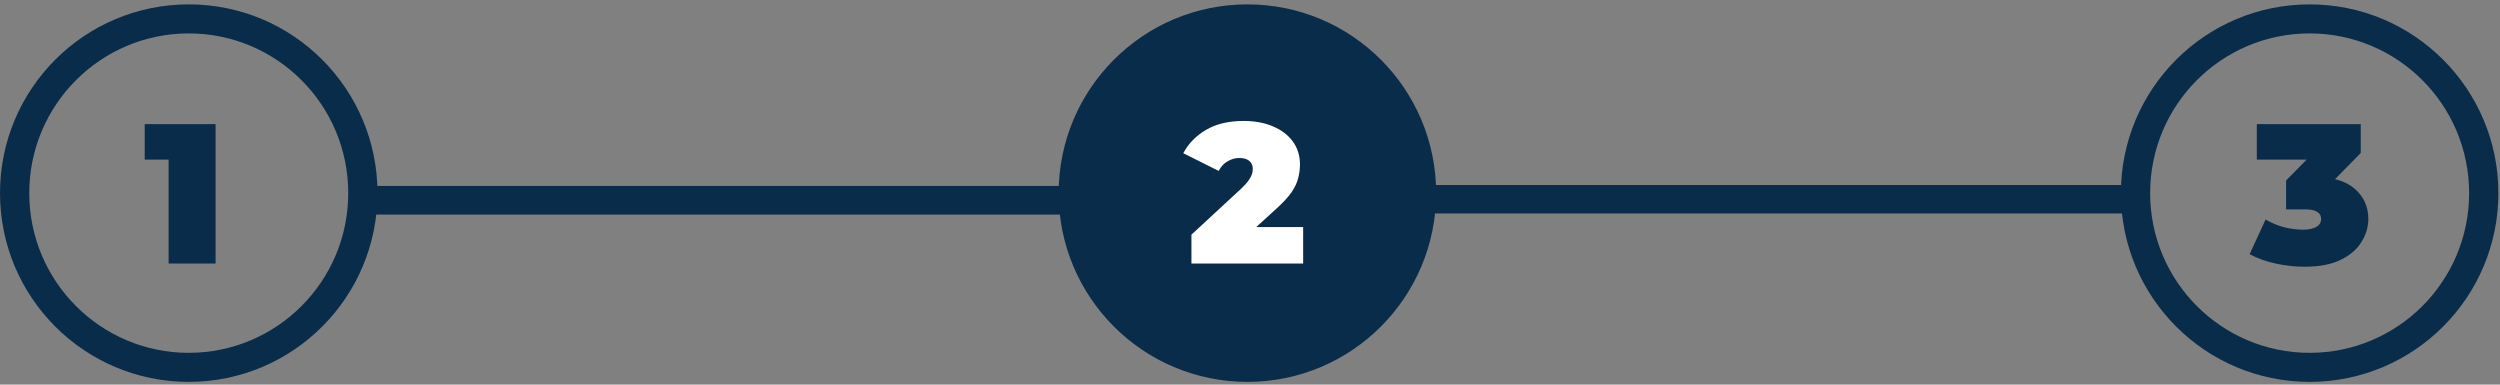 <svg width="351" height="54" viewBox="0 0 351 54" fill="none" xmlns="http://www.w3.org/2000/svg">
<rect x="0" y="0" width="351" height="54" fill="#808080" stroke="none"/>
<path fill-rule="evenodd" clip-rule="evenodd" d="M26.5 4.691C14.15 4.691 4.109 14.714 4.109 27.114C4.109 39.514 14.15 49.537 26.5 49.537C38.85 49.537 48.892 39.514 48.892 27.114C48.892 14.714 38.85 4.691 26.5 4.691ZM0 27.114C0 12.494 11.848 0.614 26.5 0.614C41.152 0.614 53 12.494 53 27.114C53 41.733 41.152 53.614 26.5 53.614C11.848 53.614 0 41.733 0 27.114Z" fill="#0A2C4B"/>
<path fill-rule="evenodd" clip-rule="evenodd" d="M148.635 27.114C148.635 12.494 160.483 0.614 175.135 0.614C189.787 0.614 201.635 12.494 201.635 27.114C201.635 41.733 189.787 53.614 175.135 53.614C160.483 53.614 148.635 41.733 148.635 27.114Z" fill="#0A2C4B"/>
<path fill-rule="evenodd" clip-rule="evenodd" d="M324.273 4.691C311.922 4.691 301.881 14.714 301.881 27.114C301.881 39.514 311.922 49.537 324.273 49.537C336.623 49.537 346.664 39.514 346.664 27.114C346.664 14.714 336.623 4.691 324.273 4.691ZM297.773 27.114C297.773 12.494 309.621 0.614 324.273 0.614C338.924 0.614 350.773 12.494 350.773 27.114C350.773 41.733 338.924 53.614 324.273 53.614C309.621 53.614 297.773 41.733 297.773 27.114Z" fill="#0A2C4B"/>
<path fill-rule="evenodd" clip-rule="evenodd" d="M152.652 30.125H51.219V26.107H152.652V30.125Z" fill="#0A2C4B"/>
<path fill-rule="evenodd" clip-rule="evenodd" d="M301.145 29.971H198.541V25.976H301.145V29.971Z" fill="#0A2C4B"/>
<path d="M23.673 37V19.722L26.497 22.406H20.318V17.429H30.271V37H23.673Z" fill="#0A2C4B"/>
<path d="M167.278 37V32.946L174.351 26.404C174.799 25.975 175.125 25.602 175.33 25.285C175.554 24.969 175.703 24.689 175.777 24.447C175.852 24.186 175.889 23.944 175.889 23.72C175.889 23.235 175.731 22.862 175.414 22.602C175.097 22.322 174.622 22.182 173.988 22.182C173.41 22.182 172.86 22.34 172.338 22.657C171.817 22.956 171.406 23.403 171.108 23.999L166.132 21.511C166.84 20.169 167.902 19.079 169.319 18.24C170.735 17.401 172.497 16.982 174.603 16.982C176.15 16.982 177.52 17.233 178.713 17.737C179.906 18.24 180.838 18.948 181.509 19.861C182.18 20.775 182.515 21.856 182.515 23.105C182.515 23.738 182.431 24.372 182.264 25.006C182.114 25.64 181.798 26.311 181.313 27.019C180.828 27.709 180.111 28.482 179.16 29.339L173.848 34.176L172.814 31.884H182.963V37H167.278Z" fill="white"/>
<path d="M323.566 37.447C322.224 37.447 320.863 37.298 319.484 37C318.105 36.702 316.893 36.264 315.85 35.686L318.086 30.821C318.925 31.306 319.801 31.669 320.714 31.912C321.646 32.135 322.522 32.247 323.342 32.247C324.088 32.247 324.694 32.126 325.16 31.884C325.644 31.623 325.887 31.241 325.887 30.737C325.887 30.309 325.71 29.983 325.355 29.759C325.001 29.517 324.405 29.395 323.566 29.395H320.966V25.341L326.026 20.197L326.614 22.406H316.856V17.429H331.45V21.483L326.39 26.628L323.231 24.838H324.964C327.424 24.838 329.298 25.388 330.584 26.488C331.87 27.587 332.513 29.004 332.513 30.737C332.513 31.856 332.196 32.927 331.562 33.953C330.947 34.978 329.978 35.816 328.655 36.469C327.35 37.121 325.654 37.447 323.566 37.447Z" fill="#0A2C4B"/>
</svg>
